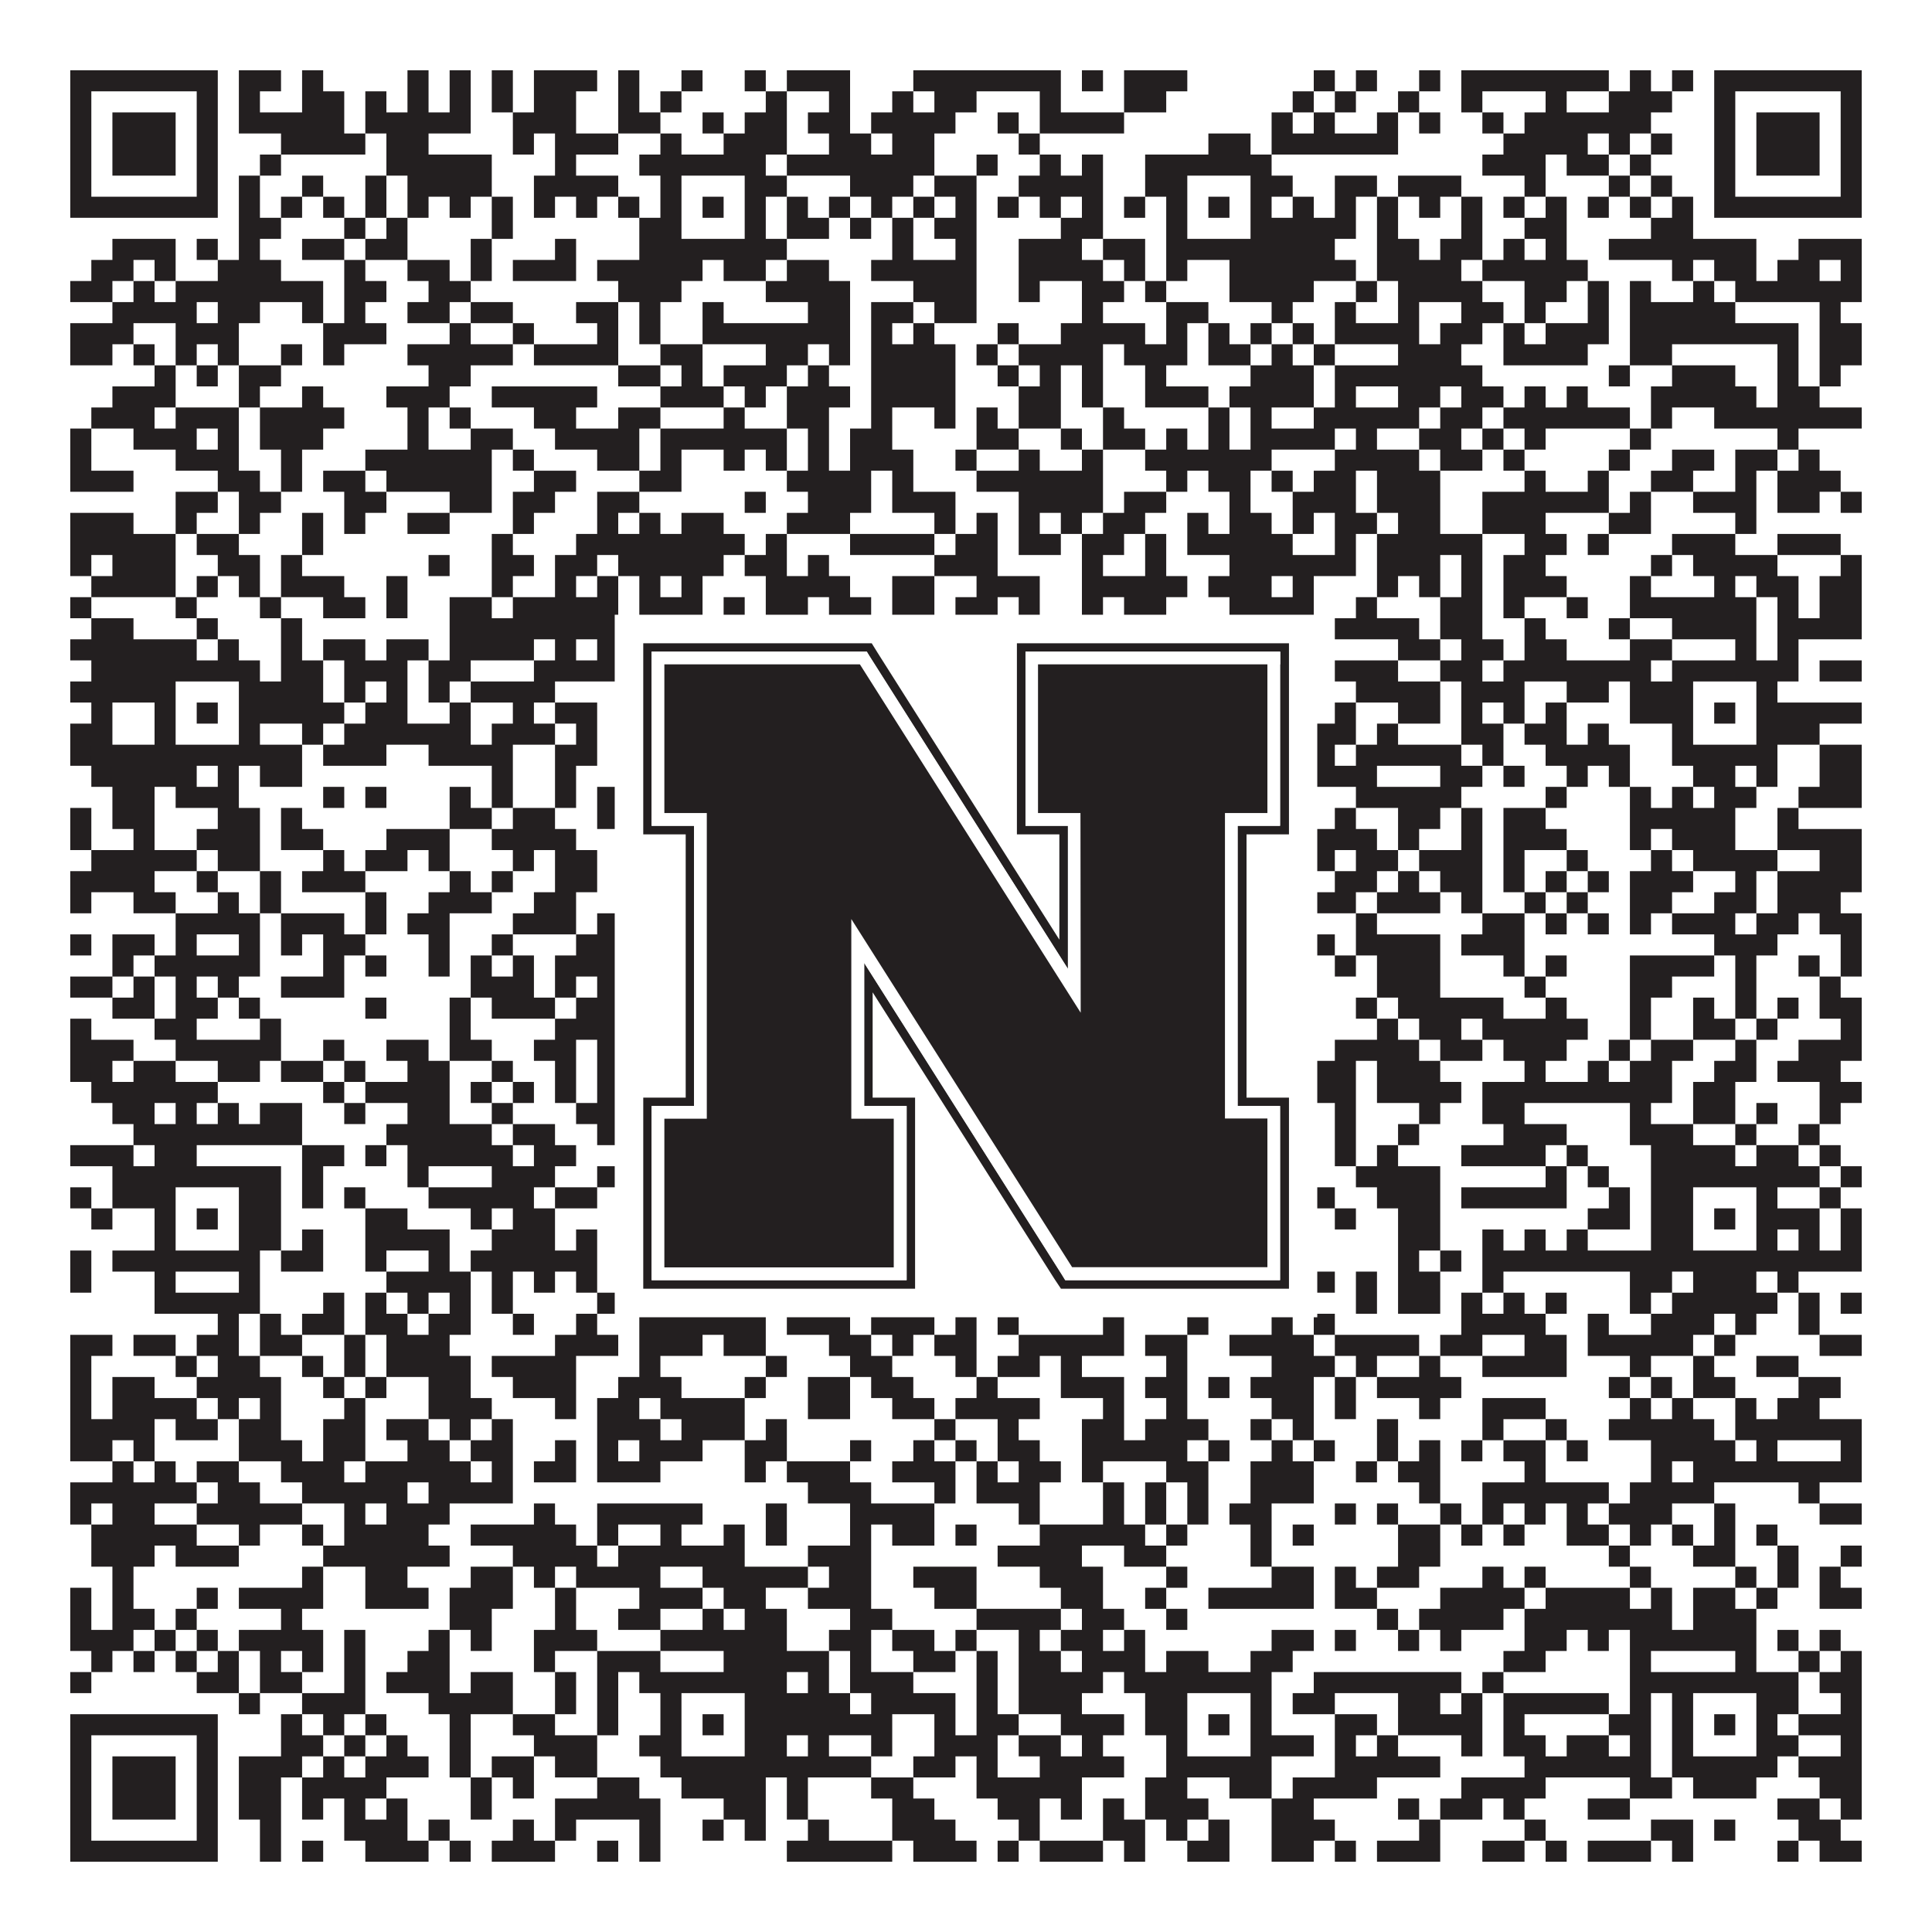 <?xml version="1.0"?>
<svg xmlns="http://www.w3.org/2000/svg" xmlns:xlink="http://www.w3.org/1999/xlink" version="1.1" width="1100px" height="1100px" viewBox="0 0 1100 1100"><rect x="0" y="0" width="1100" height="1100" fill="#ffffff" fill-opacity="1"/><path fill="#231f20" fill-opacity="1" d="M40,40L124,40L124,52L40,52ZM136,40L160,40L160,52L136,52ZM172,40L184,40L184,52L172,52ZM232,40L244,40L244,52L232,52ZM256,40L268,40L268,52L256,52ZM280,40L292,40L292,52L280,52ZM304,40L340,40L340,52L304,52ZM352,40L364,40L364,52L352,52ZM388,40L400,40L400,52L388,52ZM424,40L436,40L436,52L424,52ZM448,40L484,40L484,52L448,52ZM520,40L604,40L604,52L520,52ZM616,40L628,40L628,52L616,52ZM640,40L676,40L676,52L640,52ZM748,40L760,40L760,52L748,52ZM772,40L784,40L784,52L772,52ZM808,40L820,40L820,52L808,52ZM832,40L916,40L916,52L832,52ZM928,40L940,40L940,52L928,52ZM952,40L964,40L964,52L952,52ZM976,40L1060,40L1060,52L976,52ZM40,52L52,52L52,64L40,64ZM112,52L124,52L124,64L112,64ZM136,52L148,52L148,64L136,64ZM172,52L196,52L196,64L172,64ZM208,52L220,52L220,64L208,64ZM232,52L244,52L244,64L232,64ZM256,52L268,52L268,64L256,64ZM280,52L292,52L292,64L280,64ZM304,52L328,52L328,64L304,64ZM352,52L364,52L364,64L352,64ZM376,52L388,52L388,64L376,64ZM436,52L448,52L448,64L436,64ZM472,52L484,52L484,64L472,64ZM508,52L520,52L520,64L508,64ZM532,52L556,52L556,64L532,64ZM592,52L604,52L604,64L592,64ZM640,52L664,52L664,64L640,64ZM736,52L748,52L748,64L736,64ZM760,52L772,52L772,64L760,64ZM796,52L808,52L808,64L796,64ZM832,52L844,52L844,64L832,64ZM880,52L892,52L892,64L880,64ZM916,52L952,52L952,64L916,64ZM976,52L988,52L988,64L976,64ZM1048,52L1060,52L1060,64L1048,64ZM40,64L52,64L52,76L40,76ZM64,64L100,64L100,76L64,76ZM112,64L124,64L124,76L112,76ZM136,64L196,64L196,76L136,76ZM208,64L268,64L268,76L208,76ZM292,64L328,64L328,76L292,76ZM352,64L376,64L376,76L352,76ZM400,64L412,64L412,76L400,76ZM424,64L448,64L448,76L424,76ZM460,64L484,64L484,76L460,76ZM496,64L544,64L544,76L496,76ZM568,64L580,64L580,76L568,76ZM592,64L640,64L640,76L592,76ZM724,64L736,64L736,76L724,76ZM748,64L760,64L760,76L748,76ZM784,64L796,64L796,76L784,76ZM808,64L820,64L820,76L808,76ZM844,64L856,64L856,76L844,76ZM868,64L940,64L940,76L868,76ZM976,64L988,64L988,76L976,76ZM1000,64L1036,64L1036,76L1000,76ZM1048,64L1060,64L1060,76L1048,76ZM40,76L52,76L52,88L40,88ZM64,76L100,76L100,88L64,88ZM112,76L124,76L124,88L112,88ZM160,76L208,76L208,88L160,88ZM220,76L244,76L244,88L220,88ZM292,76L304,76L304,88L292,88ZM316,76L352,76L352,88L316,88ZM376,76L388,76L388,88L376,88ZM412,76L448,76L448,88L412,88ZM472,76L496,76L496,88L472,88ZM508,76L532,76L532,88L508,88ZM580,76L592,76L592,88L580,88ZM688,76L712,76L712,88L688,88ZM724,76L796,76L796,88L724,88ZM856,76L904,76L904,88L856,88ZM916,76L928,76L928,88L916,88ZM940,76L952,76L952,88L940,88ZM976,76L988,76L988,88L976,88ZM1000,76L1036,76L1036,88L1000,88ZM1048,76L1060,76L1060,88L1048,88ZM40,88L52,88L52,100L40,100ZM64,88L100,88L100,100L64,100ZM112,88L124,88L124,100L112,100ZM148,88L160,88L160,100L148,100ZM220,88L280,88L280,100L220,100ZM316,88L328,88L328,100L316,100ZM364,88L436,88L436,100L364,100ZM448,88L532,88L532,100L448,100ZM556,88L568,88L568,100L556,100ZM592,88L604,88L604,100L592,100ZM616,88L628,88L628,100L616,100ZM652,88L724,88L724,100L652,100ZM844,88L880,88L880,100L844,100ZM892,88L916,88L916,100L892,100ZM928,88L940,88L940,100L928,100ZM976,88L988,88L988,100L976,100ZM1000,88L1036,88L1036,100L1000,100ZM1048,88L1060,88L1060,100L1048,100ZM40,100L52,100L52,112L40,112ZM112,100L124,100L124,112L112,112ZM136,100L148,100L148,112L136,112ZM172,100L184,100L184,112L172,112ZM208,100L220,100L220,112L208,112ZM232,100L280,100L280,112L232,112ZM304,100L352,100L352,112L304,112ZM376,100L388,100L388,112L376,112ZM424,100L448,100L448,112L424,112ZM484,100L520,100L520,112L484,112ZM532,100L556,100L556,112L532,112ZM580,100L628,100L628,112L580,112ZM652,100L676,100L676,112L652,112ZM712,100L736,100L736,112L712,112ZM760,100L784,100L784,112L760,112ZM796,100L832,100L832,112L796,112ZM868,100L880,100L880,112L868,112ZM916,100L928,100L928,112L916,112ZM940,100L952,100L952,112L940,112ZM976,100L988,100L988,112L976,112ZM1048,100L1060,100L1060,112L1048,112ZM40,112L124,112L124,124L40,124ZM136,112L148,112L148,124L136,124ZM160,112L172,112L172,124L160,124ZM184,112L196,112L196,124L184,124ZM208,112L220,112L220,124L208,124ZM232,112L244,112L244,124L232,124ZM256,112L268,112L268,124L256,124ZM280,112L292,112L292,124L280,124ZM304,112L316,112L316,124L304,124ZM328,112L340,112L340,124L328,124ZM352,112L364,112L364,124L352,124ZM376,112L388,112L388,124L376,124ZM400,112L412,112L412,124L400,124ZM424,112L436,112L436,124L424,124ZM448,112L460,112L460,124L448,124ZM472,112L484,112L484,124L472,124ZM496,112L508,112L508,124L496,124ZM520,112L532,112L532,124L520,124ZM544,112L556,112L556,124L544,124ZM568,112L580,112L580,124L568,124ZM592,112L604,112L604,124L592,124ZM616,112L628,112L628,124L616,124ZM640,112L652,112L652,124L640,124ZM664,112L676,112L676,124L664,124ZM688,112L700,112L700,124L688,124ZM712,112L724,112L724,124L712,124ZM736,112L748,112L748,124L736,124ZM760,112L772,112L772,124L760,124ZM784,112L796,112L796,124L784,124ZM808,112L820,112L820,124L808,124ZM832,112L844,112L844,124L832,124ZM856,112L868,112L868,124L856,124ZM880,112L892,112L892,124L880,124ZM904,112L916,112L916,124L904,124ZM928,112L940,112L940,124L928,124ZM952,112L964,112L964,124L952,124ZM976,112L1060,112L1060,124L976,124ZM136,124L160,124L160,136L136,136ZM196,124L208,124L208,136L196,136ZM220,124L232,124L232,136L220,136ZM280,124L292,124L292,136L280,136ZM364,124L388,124L388,136L364,136ZM424,124L436,124L436,136L424,136ZM448,124L472,124L472,136L448,136ZM484,124L496,124L496,136L484,136ZM508,124L520,124L520,136L508,136ZM532,124L556,124L556,136L532,136ZM604,124L628,124L628,136L604,136ZM664,124L676,124L676,136L664,136ZM712,124L772,124L772,136L712,136ZM784,124L796,124L796,136L784,136ZM832,124L844,124L844,136L832,136ZM868,124L892,124L892,136L868,136ZM940,124L964,124L964,136L940,136ZM64,136L100,136L100,148L64,148ZM112,136L124,136L124,148L112,148ZM136,136L148,136L148,148L136,148ZM172,136L196,136L196,148L172,148ZM208,136L232,136L232,148L208,148ZM268,136L280,136L280,148L268,148ZM316,136L328,136L328,148L316,148ZM364,136L448,136L448,148L364,148ZM508,136L520,136L520,148L508,148ZM544,136L556,136L556,148L544,148ZM580,136L616,136L616,148L580,148ZM628,136L652,136L652,148L628,148ZM664,136L760,136L760,148L664,148ZM784,136L808,136L808,148L784,148ZM820,136L844,136L844,148L820,148ZM856,136L868,136L868,148L856,148ZM880,136L892,136L892,148L880,148ZM916,136L1000,136L1000,148L916,148ZM1024,136L1060,136L1060,148L1024,148ZM52,148L76,148L76,160L52,160ZM88,148L100,148L100,160L88,160ZM124,148L160,148L160,160L124,160ZM196,148L208,148L208,160L196,160ZM232,148L256,148L256,160L232,160ZM268,148L280,148L280,160L268,160ZM292,148L328,148L328,160L292,160ZM340,148L400,148L400,160L340,160ZM412,148L436,148L436,160L412,160ZM448,148L472,148L472,160L448,160ZM496,148L556,148L556,160L496,160ZM580,148L628,148L628,160L580,160ZM640,148L652,148L652,160L640,160ZM664,148L676,148L676,160L664,160ZM700,148L772,148L772,160L700,160ZM784,148L832,148L832,160L784,160ZM844,148L904,148L904,160L844,160ZM952,148L964,148L964,160L952,160ZM976,148L1000,148L1000,160L976,160ZM1012,148L1036,148L1036,160L1012,160ZM1048,148L1060,148L1060,160L1048,160ZM40,160L64,160L64,172L40,172ZM76,160L88,160L88,172L76,172ZM100,160L184,160L184,172L100,172ZM196,160L220,160L220,172L196,172ZM244,160L268,160L268,172L244,172ZM352,160L388,160L388,172L352,172ZM436,160L484,160L484,172L436,172ZM520,160L556,160L556,172L520,172ZM580,160L592,160L592,172L580,172ZM616,160L640,160L640,172L616,172ZM652,160L664,160L664,172L652,172ZM700,160L748,160L748,172L700,172ZM772,160L784,160L784,172L772,172ZM796,160L844,160L844,172L796,172ZM868,160L892,160L892,172L868,172ZM904,160L916,160L916,172L904,172ZM928,160L940,160L940,172L928,172ZM964,160L976,160L976,172L964,172ZM988,160L1060,160L1060,172L988,172ZM64,172L112,172L112,184L64,184ZM124,172L148,172L148,184L124,184ZM172,172L184,172L184,184L172,184ZM196,172L208,172L208,184L196,184ZM232,172L256,172L256,184L232,184ZM268,172L292,172L292,184L268,184ZM328,172L352,172L352,184L328,184ZM364,172L376,172L376,184L364,184ZM400,172L412,172L412,184L400,184ZM460,172L484,172L484,184L460,184ZM496,172L520,172L520,184L496,184ZM532,172L556,172L556,184L532,184ZM616,172L628,172L628,184L616,184ZM664,172L688,172L688,184L664,184ZM724,172L736,172L736,184L724,184ZM760,172L772,172L772,184L760,184ZM796,172L808,172L808,184L796,184ZM832,172L856,172L856,184L832,184ZM868,172L880,172L880,184L868,184ZM904,172L916,172L916,184L904,184ZM928,172L988,172L988,184L928,184ZM1036,172L1048,172L1048,184L1036,184ZM40,184L76,184L76,196L40,196ZM100,184L136,184L136,196L100,196ZM184,184L220,184L220,196L184,196ZM256,184L268,184L268,196L256,196ZM292,184L304,184L304,196L292,196ZM340,184L352,184L352,196L340,196ZM364,184L376,184L376,196L364,196ZM400,184L484,184L484,196L400,196ZM496,184L508,184L508,196L496,196ZM520,184L532,184L532,196L520,196ZM568,184L580,184L580,196L568,196ZM604,184L652,184L652,196L604,196ZM664,184L676,184L676,196L664,196ZM688,184L700,184L700,196L688,196ZM712,184L724,184L724,196L712,196ZM736,184L748,184L748,196L736,196ZM760,184L808,184L808,196L760,196ZM820,184L844,184L844,196L820,196ZM856,184L868,184L868,196L856,196ZM880,184L916,184L916,196L880,196ZM928,184L1024,184L1024,196L928,196ZM1036,184L1060,184L1060,196L1036,196ZM40,196L64,196L64,208L40,208ZM76,196L88,196L88,208L76,208ZM100,196L112,196L112,208L100,208ZM124,196L136,196L136,208L124,208ZM160,196L172,196L172,208L160,208ZM184,196L196,196L196,208L184,208ZM232,196L292,196L292,208L232,208ZM304,196L352,196L352,208L304,208ZM376,196L400,196L400,208L376,208ZM436,196L460,196L460,208L436,208ZM472,196L484,196L484,208L472,208ZM496,196L544,196L544,208L496,208ZM556,196L568,196L568,208L556,208ZM580,196L628,196L628,208L580,208ZM640,196L676,196L676,208L640,208ZM688,196L712,196L712,208L688,208ZM724,196L736,196L736,208L724,208ZM748,196L760,196L760,208L748,208ZM796,196L832,196L832,208L796,208ZM856,196L904,196L904,208L856,208ZM928,196L952,196L952,208L928,208ZM1012,196L1024,196L1024,208L1012,208ZM1036,196L1060,196L1060,208L1036,208ZM88,208L100,208L100,220L88,220ZM112,208L124,208L124,220L112,220ZM136,208L160,208L160,220L136,220ZM244,208L268,208L268,220L244,220ZM352,208L376,208L376,220L352,220ZM388,208L400,208L400,220L388,220ZM412,208L448,208L448,220L412,220ZM460,208L472,208L472,220L460,220ZM496,208L544,208L544,220L496,220ZM568,208L580,208L580,220L568,220ZM592,208L604,208L604,220L592,220ZM616,208L628,208L628,220L616,220ZM652,208L664,208L664,220L652,220ZM712,208L748,208L748,220L712,220ZM760,208L844,208L844,220L760,220ZM916,208L928,208L928,220L916,220ZM952,208L988,208L988,220L952,220ZM1012,208L1024,208L1024,220L1012,220ZM1036,208L1048,208L1048,220L1036,220ZM64,220L100,220L100,232L64,232ZM136,220L148,220L148,232L136,232ZM172,220L184,220L184,232L172,232ZM220,220L256,220L256,232L220,232ZM280,220L340,220L340,232L280,232ZM376,220L412,220L412,232L376,232ZM424,220L436,220L436,232L424,232ZM448,220L484,220L484,232L448,232ZM496,220L544,220L544,232L496,232ZM580,220L604,220L604,232L580,232ZM616,220L628,220L628,232L616,232ZM652,220L688,220L688,232L652,232ZM700,220L748,220L748,232L700,232ZM760,220L772,220L772,232L760,232ZM796,220L820,220L820,232L796,232ZM832,220L856,220L856,232L832,232ZM868,220L880,220L880,232L868,232ZM892,220L904,220L904,232L892,232ZM940,220L1000,220L1000,232L940,232ZM1012,220L1036,220L1036,232L1012,232ZM52,232L88,232L88,244L52,244ZM100,232L136,232L136,244L100,244ZM148,232L196,232L196,244L148,244ZM232,232L244,232L244,244L232,244ZM256,232L268,232L268,244L256,244ZM304,232L328,232L328,244L304,244ZM352,232L376,232L376,244L352,244ZM412,232L424,232L424,244L412,244ZM448,232L472,232L472,244L448,244ZM496,232L508,232L508,244L496,244ZM532,232L544,232L544,244L532,244ZM556,232L568,232L568,244L556,244ZM580,232L604,232L604,244L580,244ZM628,232L640,232L640,244L628,244ZM688,232L700,232L700,244L688,244ZM712,232L724,232L724,244L712,244ZM748,232L808,232L808,244L748,244ZM820,232L844,232L844,244L820,244ZM856,232L928,232L928,244L856,244ZM940,232L952,232L952,244L940,244ZM976,232L1060,232L1060,244L976,244ZM40,244L52,244L52,256L40,256ZM76,244L112,244L112,256L76,256ZM124,244L136,244L136,256L124,256ZM148,244L184,244L184,256L148,256ZM232,244L244,244L244,256L232,256ZM268,244L292,244L292,256L268,256ZM316,244L364,244L364,256L316,256ZM376,244L448,244L448,256L376,256ZM460,244L472,244L472,256L460,256ZM484,244L508,244L508,256L484,256ZM556,244L580,244L580,256L556,256ZM604,244L616,244L616,256L604,256ZM628,244L652,244L652,256L628,256ZM664,244L676,244L676,256L664,256ZM688,244L700,244L700,256L688,256ZM712,244L760,244L760,256L712,256ZM772,244L784,244L784,256L772,256ZM808,244L832,244L832,256L808,256ZM844,244L856,244L856,256L844,256ZM868,244L880,244L880,256L868,256ZM928,244L940,244L940,256L928,256ZM1012,244L1024,244L1024,256L1012,256ZM40,256L52,256L52,268L40,268ZM100,256L136,256L136,268L100,268ZM160,256L172,256L172,268L160,268ZM208,256L280,256L280,268L208,268ZM292,256L304,256L304,268L292,268ZM340,256L364,256L364,268L340,268ZM376,256L388,256L388,268L376,268ZM412,256L424,256L424,268L412,268ZM436,256L448,256L448,268L436,268ZM460,256L472,256L472,268L460,268ZM484,256L520,256L520,268L484,268ZM544,256L556,256L556,268L544,268ZM580,256L592,256L592,268L580,268ZM616,256L628,256L628,268L616,268ZM652,256L724,256L724,268L652,268ZM760,256L808,256L808,268L760,268ZM820,256L844,256L844,268L820,268ZM856,256L868,256L868,268L856,268ZM916,256L928,256L928,268L916,268ZM952,256L976,256L976,268L952,268ZM988,256L1012,256L1012,268L988,268ZM1024,256L1036,256L1036,268L1024,268ZM40,268L76,268L76,280L40,280ZM124,268L148,268L148,280L124,280ZM160,268L172,268L172,280L160,280ZM184,268L208,268L208,280L184,280ZM220,268L280,268L280,280L220,280ZM304,268L328,268L328,280L304,280ZM364,268L388,268L388,280L364,280ZM448,268L496,268L496,280L448,280ZM508,268L520,268L520,280L508,280ZM556,268L628,268L628,280L556,280ZM664,268L676,268L676,280L664,280ZM688,268L712,268L712,280L688,280ZM724,268L736,268L736,280L724,280ZM748,268L772,268L772,280L748,280ZM784,268L820,268L820,280L784,280ZM868,268L880,268L880,280L868,280ZM904,268L916,268L916,280L904,280ZM940,268L964,268L964,280L940,280ZM988,268L1000,268L1000,280L988,280ZM1012,268L1048,268L1048,280L1012,280ZM100,280L124,280L124,292L100,292ZM136,280L160,280L160,292L136,292ZM196,280L220,280L220,292L196,292ZM256,280L280,280L280,292L256,292ZM292,280L316,280L316,292L292,292ZM340,280L364,280L364,292L340,292ZM424,280L436,280L436,292L424,292ZM460,280L496,280L496,292L460,292ZM508,280L544,280L544,292L508,292ZM580,280L628,280L628,292L580,292ZM640,280L664,280L664,292L640,292ZM700,280L712,280L712,292L700,292ZM736,280L772,280L772,292L736,292ZM784,280L820,280L820,292L784,292ZM844,280L916,280L916,292L844,292ZM928,280L940,280L940,292L928,292ZM964,280L1000,280L1000,292L964,292ZM1012,280L1036,280L1036,292L1012,292ZM1048,280L1060,280L1060,292L1048,292ZM40,292L76,292L76,304L40,304ZM100,292L112,292L112,304L100,304ZM136,292L148,292L148,304L136,304ZM172,292L184,292L184,304L172,304ZM196,292L208,292L208,304L196,304ZM232,292L256,292L256,304L232,304ZM292,292L304,292L304,304L292,304ZM340,292L352,292L352,304L340,304ZM364,292L376,292L376,304L364,304ZM388,292L412,292L412,304L388,304ZM448,292L484,292L484,304L448,304ZM532,292L544,292L544,304L532,304ZM556,292L568,292L568,304L556,304ZM580,292L592,292L592,304L580,304ZM604,292L616,292L616,304L604,304ZM628,292L652,292L652,304L628,304ZM676,292L688,292L688,304L676,304ZM700,292L724,292L724,304L700,304ZM736,292L748,292L748,304L736,304ZM760,292L784,292L784,304L760,304ZM796,292L820,292L820,304L796,304ZM844,292L880,292L880,304L844,304ZM916,292L940,292L940,304L916,304ZM988,292L1000,292L1000,304L988,304ZM40,304L100,304L100,316L40,316ZM112,304L136,304L136,316L112,316ZM172,304L184,304L184,316L172,316ZM280,304L292,304L292,316L280,316ZM328,304L424,304L424,316L328,316ZM436,304L448,304L448,316L436,316ZM484,304L532,304L532,316L484,316ZM544,304L568,304L568,316L544,316ZM580,304L604,304L604,316L580,316ZM616,304L640,304L640,316L616,316ZM652,304L664,304L664,316L652,316ZM676,304L736,304L736,316L676,316ZM760,304L772,304L772,316L760,316ZM784,304L844,304L844,316L784,316ZM868,304L892,304L892,316L868,316ZM904,304L916,304L916,316L904,316ZM952,304L988,304L988,316L952,316ZM1012,304L1048,304L1048,316L1012,316ZM40,316L52,316L52,328L40,328ZM64,316L100,316L100,328L64,328ZM124,316L148,316L148,328L124,328ZM160,316L172,316L172,328L160,328ZM244,316L256,316L256,328L244,328ZM280,316L304,316L304,328L280,328ZM316,316L340,316L340,328L316,328ZM352,316L412,316L412,328L352,328ZM424,316L448,316L448,328L424,328ZM460,316L472,316L472,328L460,328ZM532,316L568,316L568,328L532,328ZM616,316L628,316L628,328L616,328ZM652,316L664,316L664,328L652,328ZM700,316L772,316L772,328L700,328ZM784,316L820,316L820,328L784,328ZM832,316L844,316L844,328L832,328ZM856,316L880,316L880,328L856,328ZM940,316L952,316L952,328L940,328ZM964,316L1012,316L1012,328L964,328ZM1048,316L1060,316L1060,328L1048,328ZM52,328L100,328L100,340L52,340ZM112,328L124,328L124,340L112,340ZM136,328L148,328L148,340L136,340ZM160,328L196,328L196,340L160,340ZM220,328L232,328L232,340L220,340ZM280,328L292,328L292,340L280,340ZM316,328L328,328L328,340L316,340ZM340,328L352,328L352,340L340,340ZM364,328L376,328L376,340L364,340ZM388,328L400,328L400,340L388,340ZM436,328L484,328L484,340L436,340ZM508,328L532,328L532,340L508,340ZM556,328L592,328L592,340L556,340ZM616,328L676,328L676,340L616,340ZM688,328L724,328L724,340L688,340ZM736,328L748,328L748,340L736,340ZM784,328L796,328L796,340L784,340ZM808,328L820,328L820,340L808,340ZM832,328L844,328L844,340L832,340ZM856,328L892,328L892,340L856,340ZM928,328L940,328L940,340L928,340ZM976,328L988,328L988,340L976,340ZM1000,328L1024,328L1024,340L1000,340ZM1036,328L1060,328L1060,340L1036,340ZM40,340L52,340L52,352L40,352ZM100,340L112,340L112,352L100,352ZM148,340L160,340L160,352L148,352ZM184,340L208,340L208,352L184,352ZM220,340L232,340L232,352L220,352ZM256,340L280,340L280,352L256,352ZM292,340L352,340L352,352L292,352ZM364,340L400,340L400,352L364,352ZM412,340L424,340L424,352L412,352ZM436,340L460,340L460,352L436,352ZM472,340L496,340L496,352L472,352ZM508,340L532,340L532,352L508,352ZM544,340L568,340L568,352L544,352ZM580,340L592,340L592,352L580,352ZM616,340L628,340L628,352L616,352ZM640,340L664,340L664,352L640,352ZM700,340L748,340L748,352L700,352ZM772,340L784,340L784,352L772,352ZM820,340L844,340L844,352L820,352ZM856,340L868,340L868,352L856,352ZM892,340L904,340L904,352L892,352ZM928,340L1000,340L1000,352L928,352ZM1012,340L1024,340L1024,352L1012,352ZM1036,340L1060,340L1060,352L1036,352ZM52,352L76,352L76,364L52,364ZM112,352L124,352L124,364L112,364ZM160,352L172,352L172,364L160,364ZM256,352L364,352L364,364L256,364ZM376,352L400,352L400,364L376,364ZM460,352L472,352L472,364L460,364ZM484,352L508,352L508,364L484,364ZM520,352L592,352L592,364L520,364ZM628,352L640,352L640,364L628,364ZM652,352L664,352L664,364L652,364ZM676,352L688,352L688,364L676,364ZM760,352L808,352L808,364L760,364ZM820,352L844,352L844,364L820,364ZM868,352L880,352L880,364L868,364ZM916,352L928,352L928,364L916,364ZM952,352L1000,352L1000,364L952,364ZM1012,352L1060,352L1060,364L1012,364ZM40,364L112,364L112,376L40,376ZM124,364L136,364L136,376L124,376ZM160,364L172,364L172,376L160,376ZM184,364L208,364L208,376L184,376ZM220,364L244,364L244,376L220,376ZM256,364L304,364L304,376L256,376ZM316,364L328,364L328,376L316,376ZM340,364L352,364L352,376L340,376ZM376,364L400,364L400,376L376,376ZM436,364L448,364L448,376L436,376ZM460,364L484,364L484,376L460,376ZM496,364L520,364L520,376L496,376ZM556,364L568,364L568,376L556,376ZM604,364L628,364L628,376L604,376ZM676,364L688,364L688,376L676,376ZM700,364L736,364L736,376L700,376ZM796,364L820,364L820,376L796,376ZM832,364L856,364L856,376L832,376ZM868,364L892,364L892,376L868,376ZM928,364L952,364L952,376L928,376ZM988,364L1000,364L1000,376L988,376ZM1012,364L1024,364L1024,376L1012,376ZM52,376L148,376L148,388L52,388ZM160,376L184,376L184,388L160,388ZM196,376L232,376L232,388L196,388ZM244,376L268,376L268,388L244,388ZM304,376L436,376L436,388L304,388ZM472,376L496,376L496,388L472,388ZM508,376L520,376L520,388L508,388ZM544,376L556,376L556,388L544,388ZM628,376L640,376L640,388L628,388ZM652,376L724,376L724,388L652,388ZM736,376L748,376L748,388L736,388ZM760,376L796,376L796,388L760,388ZM820,376L844,376L844,388L820,388ZM856,376L940,376L940,388L856,388ZM952,376L1024,376L1024,388L952,388ZM1036,376L1060,376L1060,388L1036,388ZM40,388L100,388L100,400L40,400ZM136,388L184,388L184,400L136,400ZM196,388L208,388L208,400L196,400ZM220,388L232,388L232,400L220,400ZM244,388L256,388L256,400L244,400ZM268,388L316,388L316,400L268,400ZM352,388L364,388L364,400L352,400ZM376,388L388,388L388,400L376,400ZM424,388L436,388L436,400L424,400ZM448,388L484,388L484,400L448,400ZM508,388L520,388L520,400L508,400ZM532,388L556,388L556,400L532,400ZM568,388L580,388L580,400L568,400ZM592,388L604,388L604,400L592,400ZM628,388L640,388L640,400L628,400ZM652,388L676,388L676,400L652,400ZM712,388L724,388L724,400L712,400ZM772,388L820,388L820,400L772,400ZM832,388L868,388L868,400L832,400ZM892,388L916,388L916,400L892,400ZM928,388L964,388L964,400L928,400ZM1000,388L1012,388L1012,400L1000,400ZM52,400L64,400L64,412L52,412ZM88,400L100,400L100,412L88,412ZM112,400L124,400L124,412L112,412ZM136,400L196,400L196,412L136,412ZM208,400L232,400L232,412L208,412ZM256,400L268,400L268,412L256,412ZM292,400L304,400L304,412L292,412ZM316,400L340,400L340,412L316,412ZM352,400L388,400L388,412L352,412ZM400,400L412,400L412,412L400,412ZM424,400L484,400L484,412L424,412ZM520,400L556,400L556,412L520,412ZM568,400L580,400L580,412L568,412ZM604,400L640,400L640,412L604,412ZM652,400L676,400L676,412L652,412ZM688,400L700,400L700,412L688,412ZM712,400L736,400L736,412L712,412ZM760,400L772,400L772,412L760,412ZM796,400L820,400L820,412L796,412ZM832,400L844,400L844,412L832,412ZM856,400L868,400L868,412L856,412ZM880,400L892,400L892,412L880,412ZM928,400L964,400L964,412L928,412ZM976,400L988,400L988,412L976,412ZM1000,400L1060,400L1060,412L1000,412ZM40,412L64,412L64,424L40,424ZM88,412L100,412L100,424L88,424ZM136,412L148,412L148,424L136,424ZM172,412L184,412L184,424L172,424ZM196,412L268,412L268,424L196,424ZM280,412L316,412L316,424L280,424ZM328,412L340,412L340,424L328,424ZM376,412L388,412L388,424L376,424ZM424,412L436,412L436,424L424,424ZM448,412L484,412L484,424L448,424ZM544,412L556,412L556,424L544,424ZM568,412L592,412L592,424L568,424ZM652,412L676,412L676,424L652,424ZM712,412L772,412L772,424L712,424ZM784,412L796,412L796,424L784,424ZM832,412L856,412L856,424L832,424ZM868,412L892,412L892,424L868,424ZM904,412L916,412L916,424L904,424ZM952,412L964,412L964,424L952,424ZM1000,412L1036,412L1036,424L1000,424ZM40,424L172,424L172,436L40,436ZM184,424L220,424L220,436L184,436ZM244,424L292,424L292,436L244,436ZM316,424L340,424L340,436L316,436ZM364,424L448,424L448,436L364,436ZM484,424L496,424L496,436L484,436ZM544,424L556,424L556,436L544,436ZM580,424L592,424L592,436L580,436ZM604,424L628,424L628,436L604,436ZM664,424L760,424L760,436L664,436ZM772,424L832,424L832,436L772,436ZM844,424L856,424L856,436L844,436ZM880,424L928,424L928,436L880,436ZM952,424L1012,424L1012,436L952,436ZM1036,424L1060,424L1060,436L1036,436ZM52,436L112,436L112,448L52,448ZM124,436L136,436L136,448L124,448ZM148,436L172,436L172,448L148,448ZM280,436L292,436L292,448L280,448ZM316,436L328,436L328,448L316,448ZM364,436L376,436L376,448L364,448ZM400,436L424,436L424,448L400,448ZM460,436L472,436L472,448L460,448ZM496,436L508,436L508,448L496,448ZM520,436L544,436L544,448L520,448ZM556,436L580,436L580,448L556,448ZM592,436L604,436L604,448L592,448ZM616,436L664,436L664,448L616,448ZM676,436L712,436L712,448L676,448ZM724,436L736,436L736,448L724,448ZM748,436L784,436L784,448L748,448ZM820,436L844,436L844,448L820,448ZM856,436L868,436L868,448L856,448ZM892,436L904,436L904,448L892,448ZM916,436L928,436L928,448L916,448ZM964,436L988,436L988,448L964,448ZM1000,436L1012,436L1012,448L1000,448ZM1036,436L1060,436L1060,448L1036,448ZM64,448L88,448L88,460L64,460ZM100,448L136,448L136,460L100,460ZM184,448L196,448L196,460L184,460ZM208,448L220,448L220,460L208,460ZM256,448L268,448L268,460L256,460ZM280,448L292,448L292,460L280,460ZM316,448L328,448L328,460L316,460ZM340,448L352,448L352,460L340,460ZM364,448L388,448L388,460L364,460ZM436,448L448,448L448,460L436,460ZM460,448L472,448L472,460L460,460ZM484,448L496,448L496,460L484,460ZM508,448L520,448L520,460L508,460ZM532,448L556,448L556,460L532,460ZM604,448L616,448L616,460L604,460ZM652,448L664,448L664,460L652,460ZM676,448L700,448L700,460L676,460ZM712,448L748,448L748,460L712,460ZM772,448L832,448L832,460L772,460ZM880,448L892,448L892,460L880,460ZM928,448L940,448L940,460L928,460ZM952,448L964,448L964,460L952,460ZM976,448L1000,448L1000,460L976,460ZM1024,448L1060,448L1060,460L1024,460ZM40,460L52,460L52,472L40,472ZM64,460L88,460L88,472L64,472ZM124,460L148,460L148,472L124,472ZM160,460L172,460L172,472L160,472ZM256,460L280,460L280,472L256,472ZM292,460L316,460L316,472L292,472ZM340,460L364,460L364,472L340,472ZM388,460L400,460L400,472L388,472ZM412,460L424,460L424,472L412,472ZM448,460L460,460L460,472L448,472ZM484,460L496,460L496,472L484,472ZM508,460L520,460L520,472L508,472ZM532,460L568,460L568,472L532,472ZM580,460L592,460L592,472L580,472ZM604,460L616,460L616,472L604,472ZM640,460L664,460L664,472L640,472ZM676,460L688,460L688,472L676,472ZM712,460L748,460L748,472L712,472ZM760,460L772,460L772,472L760,472ZM796,460L820,460L820,472L796,472ZM832,460L844,460L844,472L832,472ZM856,460L880,460L880,472L856,472ZM928,460L988,460L988,472L928,472ZM1012,460L1024,460L1024,472L1012,472ZM40,472L52,472L52,484L40,484ZM76,472L88,472L88,484L76,484ZM112,472L148,472L148,484L112,484ZM160,472L184,472L184,484L160,484ZM220,472L256,472L256,484L220,484ZM280,472L328,472L328,484L280,484ZM388,472L400,472L400,484L388,484ZM436,472L484,472L484,484L436,484ZM496,472L508,472L508,484L496,484ZM532,472L556,472L556,484L532,484ZM568,472L580,472L580,484L568,484ZM604,472L616,472L616,484L604,484ZM640,472L652,472L652,484L640,484ZM664,472L688,472L688,484L664,484ZM700,472L712,472L712,484L700,484ZM736,472L784,472L784,484L736,484ZM796,472L808,472L808,484L796,484ZM832,472L844,472L844,484L832,484ZM856,472L892,472L892,484L856,484ZM928,472L940,472L940,484L928,484ZM952,472L988,472L988,484L952,484ZM1012,472L1060,472L1060,484L1012,484ZM52,484L112,484L112,496L52,496ZM124,484L148,484L148,496L124,496ZM184,484L196,484L196,496L184,496ZM208,484L232,484L232,496L208,496ZM244,484L256,484L256,496L244,496ZM292,484L304,484L304,496L292,496ZM316,484L340,484L340,496L316,496ZM364,484L400,484L400,496L364,496ZM412,484L436,484L436,496L412,496ZM448,484L460,484L460,496L448,496ZM484,484L496,484L496,496L484,496ZM508,484L532,484L532,496L508,496ZM544,484L592,484L592,496L544,496ZM604,484L616,484L616,496L604,496ZM628,484L640,484L640,496L628,496ZM676,484L712,484L712,496L676,496ZM724,484L736,484L736,496L724,496ZM748,484L760,484L760,496L748,496ZM772,484L796,484L796,496L772,496ZM808,484L844,484L844,496L808,496ZM856,484L868,484L868,496L856,496ZM892,484L904,484L904,496L892,496ZM940,484L952,484L952,496L940,496ZM964,484L1012,484L1012,496L964,496ZM1036,484L1060,484L1060,496L1036,496ZM40,496L88,496L88,508L40,508ZM112,496L124,496L124,508L112,508ZM148,496L160,496L160,508L148,508ZM172,496L208,496L208,508L172,508ZM256,496L268,496L268,508L256,508ZM280,496L292,496L292,508L280,508ZM316,496L340,496L340,508L316,508ZM388,496L400,496L400,508L388,508ZM424,496L436,496L436,508L424,508ZM448,496L460,496L460,508L448,508ZM472,496L520,496L520,508L472,508ZM544,496L556,496L556,508L544,508ZM580,496L592,496L592,508L580,508ZM604,496L628,496L628,508L604,508ZM652,496L676,496L676,508L652,508ZM688,496L700,496L700,508L688,508ZM724,496L748,496L748,508L724,508ZM760,496L784,496L784,508L760,508ZM796,496L808,496L808,508L796,508ZM820,496L844,496L844,508L820,508ZM856,496L868,496L868,508L856,508ZM880,496L892,496L892,508L880,508ZM904,496L916,496L916,508L904,508ZM928,496L964,496L964,508L928,508ZM988,496L1000,496L1000,508L988,508ZM1012,496L1060,496L1060,508L1012,508ZM40,508L52,508L52,520L40,520ZM76,508L100,508L100,520L76,520ZM124,508L136,508L136,520L124,520ZM148,508L160,508L160,520L148,520ZM208,508L220,508L220,520L208,520ZM244,508L280,508L280,520L244,520ZM304,508L328,508L328,520L304,520ZM364,508L376,508L376,520L364,520ZM400,508L424,508L424,520L400,520ZM472,508L484,508L484,520L472,520ZM508,508L520,508L520,520L508,520ZM532,508L544,508L544,520L532,520ZM556,508L580,508L580,520L556,520ZM592,508L604,508L604,520L592,520ZM616,508L628,508L628,520L616,520ZM652,508L700,508L700,520L652,520ZM724,508L772,508L772,520L724,520ZM784,508L820,508L820,520L784,520ZM832,508L844,508L844,520L832,520ZM868,508L880,508L880,520L868,520ZM892,508L904,508L904,520L892,520ZM928,508L952,508L952,520L928,520ZM976,508L1000,508L1000,520L976,520ZM1012,508L1048,508L1048,520L1012,520ZM100,520L148,520L148,532L100,532ZM160,520L196,520L196,532L160,532ZM208,520L220,520L220,532L208,532ZM232,520L256,520L256,532L232,532ZM292,520L328,520L328,532L292,532ZM340,520L352,520L352,532L340,532ZM388,520L412,520L412,532L388,532ZM496,520L544,520L544,532L496,532ZM556,520L604,520L604,532L556,532ZM616,520L640,520L640,532L616,532ZM652,520L688,520L688,532L652,532ZM700,520L712,520L712,532L700,532ZM736,520L748,520L748,532L736,532ZM772,520L784,520L784,532L772,532ZM844,520L868,520L868,532L844,532ZM880,520L892,520L892,532L880,532ZM904,520L916,520L916,532L904,532ZM928,520L940,520L940,532L928,532ZM952,520L988,520L988,532L952,532ZM1000,520L1024,520L1024,532L1000,532ZM1036,520L1060,520L1060,532L1036,532ZM40,532L52,532L52,544L40,544ZM64,532L88,532L88,544L64,544ZM100,532L112,532L112,544L100,544ZM136,532L148,532L148,544L136,544ZM160,532L172,532L172,544L160,544ZM184,532L208,532L208,544L184,544ZM244,532L256,532L256,544L244,544ZM280,532L292,532L292,544L280,544ZM328,532L352,532L352,544L328,544ZM376,532L388,532L388,544L376,544ZM436,532L448,532L448,544L436,544ZM472,532L520,532L520,544L472,544ZM616,532L628,532L628,544L616,544ZM652,532L688,532L688,544L652,544ZM724,532L760,532L760,544L724,544ZM772,532L820,532L820,544L772,544ZM832,532L868,532L868,544L832,544ZM976,532L1012,532L1012,544L976,544ZM1048,532L1060,532L1060,544L1048,544ZM64,544L76,544L76,556L64,556ZM88,544L148,544L148,556L88,556ZM184,544L196,544L196,556L184,556ZM208,544L220,544L220,556L208,556ZM244,544L256,544L256,556L244,556ZM268,544L280,544L280,556L268,556ZM292,544L304,544L304,556L292,556ZM316,544L400,544L400,556L316,556ZM412,544L436,544L436,556L412,556ZM448,544L460,544L460,556L448,556ZM496,544L544,544L544,556L496,556ZM592,544L604,544L604,556L592,556ZM616,544L640,544L640,556L616,556ZM664,544L688,544L688,556L664,556ZM724,544L748,544L748,556L724,556ZM760,544L772,544L772,556L760,556ZM784,544L820,544L820,556L784,556ZM856,544L868,544L868,556L856,556ZM880,544L892,544L892,556L880,556ZM928,544L976,544L976,556L928,556ZM988,544L1000,544L1000,556L988,556ZM1024,544L1036,544L1036,556L1024,556ZM1048,544L1060,544L1060,556L1048,556ZM40,556L64,556L64,568L40,568ZM76,556L88,556L88,568L76,568ZM100,556L112,556L112,568L100,568ZM124,556L136,556L136,568L124,568ZM160,556L196,556L196,568L160,568ZM268,556L304,556L304,568L268,568ZM316,556L328,556L328,568L316,568ZM340,556L400,556L400,568L340,568ZM412,556L424,556L424,568L412,568ZM436,556L460,556L460,568L436,568ZM496,556L508,556L508,568L496,568ZM556,556L592,556L592,568L556,568ZM604,556L628,556L628,568L604,568ZM664,556L676,556L676,568L664,568ZM688,556L700,556L700,568L688,568ZM724,556L736,556L736,568L724,568ZM784,556L820,556L820,568L784,568ZM868,556L880,556L880,568L868,568ZM928,556L952,556L952,568L928,568ZM988,556L1000,556L1000,568L988,568ZM1036,556L1048,556L1048,568L1036,568ZM64,568L88,568L88,580L64,580ZM100,568L124,568L124,580L100,580ZM136,568L148,568L148,580L136,580ZM208,568L220,568L220,580L208,580ZM256,568L268,568L268,580L256,580ZM280,568L316,568L316,580L280,580ZM328,568L388,568L388,580L328,580ZM412,568L424,568L424,580L412,580ZM436,568L448,568L448,580L436,580ZM520,568L544,568L544,580L520,580ZM568,568L592,568L592,580L568,580ZM616,568L628,568L628,580L616,580ZM640,568L700,568L700,580L640,580ZM712,568L724,568L724,580L712,580ZM736,568L748,568L748,580L736,580ZM772,568L784,568L784,580L772,580ZM796,568L856,568L856,580L796,580ZM880,568L892,568L892,580L880,580ZM928,568L940,568L940,580L928,580ZM964,568L976,568L976,580L964,580ZM988,568L1000,568L1000,580L988,580ZM1012,568L1024,568L1024,580L1012,580ZM1036,568L1060,568L1060,580L1036,580ZM40,580L52,580L52,592L40,592ZM88,580L112,580L112,592L88,592ZM148,580L160,580L160,592L148,592ZM256,580L268,580L268,592L256,592ZM316,580L352,580L352,592L316,592ZM376,580L436,580L436,592L376,592ZM460,580L472,580L472,592L460,592ZM520,580L532,580L532,592L520,592ZM628,580L640,580L640,592L628,592ZM652,580L664,580L664,592L652,592ZM676,580L700,580L700,592L676,592ZM724,580L748,580L748,592L724,592ZM784,580L796,580L796,592L784,592ZM808,580L832,580L832,592L808,592ZM844,580L904,580L904,592L844,592ZM928,580L940,580L940,592L928,592ZM964,580L988,580L988,592L964,592ZM1000,580L1012,580L1012,592L1000,592ZM1048,580L1060,580L1060,592L1048,592ZM40,592L76,592L76,604L40,604ZM100,592L160,592L160,604L100,604ZM184,592L196,592L196,604L184,604ZM220,592L244,592L244,604L220,604ZM256,592L280,592L280,604L256,604ZM304,592L328,592L328,604L304,604ZM340,592L412,592L412,604L340,604ZM448,592L484,592L484,604L448,604ZM532,592L544,592L544,604L532,604ZM580,592L628,592L628,604L580,604ZM688,592L712,592L712,604L688,604ZM724,592L748,592L748,604L724,604ZM760,592L808,592L808,604L760,604ZM820,592L844,592L844,604L820,604ZM856,592L892,592L892,604L856,604ZM916,592L928,592L928,604L916,604ZM940,592L964,592L964,604L940,604ZM988,592L1000,592L1000,604L988,604ZM1024,592L1060,592L1060,604L1024,604ZM40,604L64,604L64,616L40,616ZM76,604L100,604L100,616L76,616ZM124,604L148,604L148,616L124,616ZM160,604L184,604L184,616L160,616ZM196,604L208,604L208,616L196,616ZM232,604L256,604L256,616L232,616ZM280,604L292,604L292,616L280,616ZM316,604L328,604L328,616L316,616ZM340,604L352,604L352,616L340,616ZM364,604L412,604L412,616L364,616ZM424,604L436,604L436,616L424,616ZM460,604L496,604L496,616L460,616ZM520,604L568,604L568,616L520,616ZM592,604L604,604L604,616L592,616ZM652,604L676,604L676,616L652,616ZM688,604L736,604L736,616L688,616ZM748,604L772,604L772,616L748,616ZM784,604L820,604L820,616L784,616ZM868,604L880,604L880,616L868,616ZM904,604L916,604L916,616L904,616ZM928,604L952,604L952,616L928,616ZM976,604L1000,604L1000,616L976,616ZM1012,604L1048,604L1048,616L1012,616ZM52,616L124,616L124,628L52,628ZM184,616L196,616L196,628L184,628ZM208,616L256,616L256,628L208,628ZM268,616L280,616L280,628L268,628ZM292,616L304,616L304,628L292,628ZM316,616L328,616L328,628L316,628ZM340,616L352,616L352,628L340,628ZM364,616L376,616L376,628L364,628ZM424,616L472,616L472,628L424,628ZM484,616L496,616L496,628L484,628ZM520,616L532,616L532,628L520,628ZM568,616L604,616L604,628L568,628ZM628,616L652,616L652,628L628,628ZM676,616L700,616L700,628L676,628ZM712,616L736,616L736,628L712,628ZM748,616L772,616L772,628L748,628ZM784,616L832,616L832,628L784,628ZM844,616L952,616L952,628L844,628ZM964,616L988,616L988,628L964,628ZM1036,616L1060,616L1060,628L1036,628ZM64,628L88,628L88,640L64,640ZM100,628L112,628L112,640L100,640ZM124,628L136,628L136,640L124,640ZM148,628L172,628L172,640L148,640ZM196,628L208,628L208,640L196,640ZM232,628L256,628L256,640L232,640ZM280,628L292,628L292,640L280,640ZM328,628L376,628L376,640L328,640ZM388,628L400,628L400,640L388,640ZM436,628L448,628L448,640L436,640ZM460,628L472,628L472,640L460,640ZM496,628L508,628L508,640L496,640ZM532,628L544,628L544,640L532,640ZM556,628L580,628L580,640L556,640ZM616,628L640,628L640,640L616,640ZM688,628L700,628L700,640L688,640ZM712,628L724,628L724,640L712,640ZM760,628L772,628L772,640L760,640ZM808,628L820,628L820,640L808,640ZM844,628L868,628L868,640L844,640ZM928,628L940,628L940,640L928,640ZM964,628L988,628L988,640L964,640ZM1000,628L1012,628L1012,640L1000,640ZM1036,628L1048,628L1048,640L1036,640ZM76,640L172,640L172,652L76,652ZM220,640L280,640L280,652L220,652ZM292,640L316,640L316,652L292,652ZM340,640L352,640L352,652L340,652ZM364,640L388,640L388,652L364,652ZM400,640L424,640L424,652L400,652ZM472,640L484,640L484,652L472,652ZM508,640L532,640L532,652L508,652ZM544,640L556,640L556,652L544,652ZM568,640L580,640L580,652L568,652ZM592,640L604,640L604,652L592,652ZM616,640L628,640L628,652L616,652ZM640,640L652,640L652,652L640,652ZM664,640L676,640L676,652L664,652ZM760,640L772,640L772,652L760,652ZM796,640L808,640L808,652L796,652ZM856,640L892,640L892,652L856,652ZM928,640L964,640L964,652L928,652ZM988,640L1000,640L1000,652L988,652ZM1024,640L1036,640L1036,652L1024,652ZM40,652L76,652L76,664L40,664ZM88,652L112,652L112,664L88,664ZM172,652L196,652L196,664L172,664ZM208,652L220,652L220,664L208,664ZM232,652L292,652L292,664L232,664ZM304,652L328,652L328,664L304,664ZM352,652L364,652L364,664L352,664ZM424,652L448,652L448,664L424,664ZM472,652L484,652L484,664L472,664ZM508,652L520,652L520,664L508,664ZM544,652L556,652L556,664L544,664ZM568,652L580,652L580,664L568,664ZM592,652L604,652L604,664L592,664ZM616,652L640,652L640,664L616,664ZM652,652L676,652L676,664L652,664ZM688,652L736,652L736,664L688,664ZM760,652L772,652L772,664L760,664ZM784,652L796,652L796,664L784,664ZM832,652L880,652L880,664L832,664ZM892,652L904,652L904,664L892,664ZM940,652L988,652L988,664L940,664ZM1000,652L1024,652L1024,664L1000,664ZM1036,652L1048,652L1048,664L1036,664ZM64,664L160,664L160,676L64,676ZM172,664L184,664L184,676L172,676ZM232,664L244,664L244,676L232,676ZM280,664L316,664L316,676L280,676ZM340,664L508,664L508,676L340,676ZM520,664L556,664L556,676L520,676ZM568,664L580,664L580,676L568,676ZM604,664L616,664L616,676L604,676ZM640,664L724,664L724,676L640,676ZM736,664L748,664L748,676L736,676ZM772,664L820,664L820,676L772,676ZM880,664L892,664L892,676L880,676ZM904,664L916,664L916,676L904,676ZM940,664L1036,664L1036,676L940,676ZM1048,664L1060,664L1060,676L1048,676ZM40,676L52,676L52,688L40,688ZM64,676L100,676L100,688L64,688ZM136,676L160,676L160,688L136,688ZM172,676L184,676L184,688L172,688ZM196,676L208,676L208,688L196,688ZM244,676L304,676L304,688L244,688ZM316,676L340,676L340,688L316,688ZM376,676L388,676L388,688L376,688ZM424,676L436,676L436,688L424,688ZM448,676L460,676L460,688L448,688ZM472,676L484,676L484,688L472,688ZM568,676L580,676L580,688L568,688ZM592,676L604,676L604,688L592,688ZM616,676L628,676L628,688L616,688ZM664,676L676,676L676,688L664,688ZM712,676L736,676L736,688L712,688ZM748,676L760,676L760,688L748,688ZM784,676L820,676L820,688L784,688ZM832,676L892,676L892,688L832,688ZM916,676L928,676L928,688L916,688ZM940,676L964,676L964,688L940,688ZM1000,676L1012,676L1012,688L1000,688ZM1036,676L1048,676L1048,688L1036,688ZM52,688L64,688L64,700L52,700ZM88,688L100,688L100,700L88,700ZM112,688L124,688L124,700L112,700ZM136,688L160,688L160,700L136,700ZM208,688L232,688L232,700L208,700ZM268,688L280,688L280,700L268,700ZM292,688L316,688L316,700L292,700ZM364,688L388,688L388,700L364,700ZM400,688L412,688L412,700L400,700ZM424,688L436,688L436,700L424,700ZM460,688L472,688L472,700L460,700ZM508,688L520,688L520,700L508,700ZM556,688L592,688L592,700L556,700ZM616,688L628,688L628,700L616,700ZM664,688L676,688L676,700L664,700ZM688,688L700,688L700,700L688,700ZM712,688L736,688L736,700L712,700ZM760,688L772,688L772,700L760,700ZM796,688L820,688L820,700L796,700ZM904,688L928,688L928,700L904,700ZM940,688L964,688L964,700L940,700ZM976,688L988,688L988,700L976,700ZM1000,688L1036,688L1036,700L1000,700ZM1048,688L1060,688L1060,700L1048,700ZM88,700L100,700L100,712L88,712ZM136,700L160,700L160,712L136,712ZM172,700L184,700L184,712L172,712ZM208,700L256,700L256,712L208,712ZM280,700L316,700L316,712L280,712ZM328,700L340,700L340,712L328,712ZM376,700L388,700L388,712L376,712ZM424,700L460,700L460,712L424,712ZM472,700L520,700L520,712L472,712ZM532,700L544,700L544,712L532,712ZM556,700L580,700L580,712L556,712ZM640,700L676,700L676,712L640,712ZM712,700L748,700L748,712L712,712ZM796,700L820,700L820,712L796,712ZM844,700L856,700L856,712L844,712ZM868,700L880,700L880,712L868,712ZM892,700L904,700L904,712L892,712ZM940,700L964,700L964,712L940,712ZM1000,700L1012,700L1012,712L1000,712ZM1024,700L1036,700L1036,712L1024,712ZM1048,700L1060,700L1060,712L1048,712ZM40,712L52,712L52,724L40,724ZM64,712L148,712L148,724L64,724ZM160,712L184,712L184,724L160,724ZM208,712L220,712L220,724L208,724ZM244,712L256,712L256,724L244,724ZM268,712L340,712L340,724L268,724ZM376,712L460,712L460,724L376,724ZM472,712L496,712L496,724L472,724ZM508,712L520,712L520,724L508,724ZM532,712L568,712L568,724L532,724ZM604,712L628,712L628,724L604,724ZM640,712L724,712L724,724L640,724ZM736,712L748,712L748,724L736,724ZM796,712L808,712L808,724L796,724ZM820,712L832,712L832,724L820,724ZM844,712L1060,712L1060,724L844,724ZM40,724L52,724L52,736L40,736ZM88,724L100,724L100,736L88,736ZM136,724L148,724L148,736L136,736ZM220,724L268,724L268,736L220,736ZM280,724L292,724L292,736L280,736ZM304,724L316,724L316,736L304,736ZM328,724L340,724L340,736L328,736ZM352,724L364,724L364,736L352,736ZM376,724L388,724L388,736L376,736ZM412,724L424,724L424,736L412,736ZM436,724L448,724L448,736L436,736ZM472,724L484,724L484,736L472,736ZM556,724L580,724L580,736L556,736ZM592,724L604,724L604,736L592,736ZM616,724L640,724L640,736L616,736ZM652,724L676,724L676,736L652,736ZM688,724L700,724L700,736L688,736ZM724,724L760,724L760,736L724,736ZM772,724L784,724L784,736L772,736ZM796,724L820,724L820,736L796,736ZM844,724L856,724L856,736L844,736ZM928,724L952,724L952,736L928,736ZM964,724L1000,724L1000,736L964,736ZM1012,724L1024,724L1024,736L1012,736ZM88,736L148,736L148,748L88,748ZM184,736L196,736L196,748L184,748ZM208,736L220,736L220,748L208,748ZM232,736L244,736L244,748L232,748ZM256,736L268,736L268,748L256,748ZM280,736L292,736L292,748L280,748ZM340,736L352,736L352,748L340,748ZM388,736L424,736L424,748L388,748ZM472,736L484,736L484,748L472,748ZM496,736L508,736L508,748L496,748ZM544,736L556,736L556,748L544,748ZM568,736L616,736L616,748L568,748ZM652,736L664,736L664,748L652,748ZM700,736L724,736L724,748L700,748ZM772,736L784,736L784,748L772,748ZM796,736L820,736L820,748L796,748ZM832,736L844,736L844,748L832,748ZM856,736L868,736L868,748L856,748ZM880,736L892,736L892,748L880,748ZM928,736L940,736L940,748L928,748ZM952,736L1012,736L1012,748L952,748ZM1024,736L1036,736L1036,748L1024,748ZM1048,736L1060,736L1060,748L1048,748ZM124,748L136,748L136,760L124,760ZM148,748L160,748L160,760L148,760ZM172,748L196,748L196,760L172,760ZM208,748L232,748L232,760L208,760ZM244,748L268,748L268,760L244,760ZM292,748L304,748L304,760L292,760ZM328,748L340,748L340,760L328,760ZM364,748L436,748L436,760L364,760ZM448,748L484,748L484,760L448,760ZM496,748L532,748L532,760L496,760ZM544,748L556,748L556,760L544,760ZM568,748L580,748L580,760L568,760ZM628,748L640,748L640,760L628,760ZM676,748L688,748L688,760L676,760ZM724,748L736,748L736,760L724,760ZM748,748L760,748L760,760L748,760ZM832,748L880,748L880,760L832,760ZM904,748L916,748L916,760L904,760ZM940,748L976,748L976,760L940,760ZM988,748L1000,748L1000,760L988,760ZM1024,748L1036,748L1036,760L1024,760ZM40,760L64,760L64,772L40,772ZM76,760L100,760L100,772L76,772ZM112,760L136,760L136,772L112,772ZM148,760L172,760L172,772L148,772ZM196,760L208,760L208,772L196,772ZM220,760L256,760L256,772L220,772ZM316,760L352,760L352,772L316,772ZM364,760L400,760L400,772L364,772ZM412,760L436,760L436,772L412,772ZM472,760L496,760L496,772L472,772ZM508,760L520,760L520,772L508,772ZM532,760L556,760L556,772L532,772ZM580,760L640,760L640,772L580,772ZM652,760L676,760L676,772L652,772ZM700,760L748,760L748,772L700,772ZM760,760L808,760L808,772L760,772ZM820,760L844,760L844,772L820,772ZM868,760L892,760L892,772L868,772ZM904,760L964,760L964,772L904,772ZM976,760L988,760L988,772L976,772ZM1036,760L1060,760L1060,772L1036,772ZM40,772L52,772L52,784L40,784ZM100,772L112,772L112,784L100,784ZM124,772L148,772L148,784L124,784ZM172,772L184,772L184,784L172,784ZM196,772L208,772L208,784L196,784ZM220,772L268,772L268,784L220,784ZM280,772L328,772L328,784L280,784ZM364,772L376,772L376,784L364,784ZM436,772L448,772L448,784L436,784ZM484,772L508,772L508,784L484,784ZM544,772L556,772L556,784L544,784ZM568,772L592,772L592,784L568,784ZM604,772L616,772L616,784L604,784ZM664,772L676,772L676,784L664,784ZM724,772L760,772L760,784L724,784ZM772,772L784,772L784,784L772,784ZM808,772L820,772L820,784L808,784ZM844,772L892,772L892,784L844,784ZM928,772L940,772L940,784L928,784ZM964,772L976,772L976,784L964,784ZM1000,772L1024,772L1024,784L1000,784ZM40,784L52,784L52,796L40,796ZM64,784L88,784L88,796L64,796ZM112,784L160,784L160,796L112,796ZM184,784L196,784L196,796L184,796ZM208,784L220,784L220,796L208,796ZM244,784L268,784L268,796L244,796ZM292,784L328,784L328,796L292,796ZM352,784L388,784L388,796L352,796ZM424,784L436,784L436,796L424,796ZM460,784L484,784L484,796L460,796ZM496,784L520,784L520,796L496,796ZM556,784L568,784L568,796L556,796ZM604,784L640,784L640,796L604,796ZM652,784L676,784L676,796L652,796ZM688,784L700,784L700,796L688,796ZM712,784L748,784L748,796L712,796ZM760,784L772,784L772,796L760,796ZM784,784L832,784L832,796L784,796ZM916,784L928,784L928,796L916,796ZM940,784L952,784L952,796L940,796ZM964,784L988,784L988,796L964,796ZM1024,784L1048,784L1048,796L1024,796ZM40,796L52,796L52,808L40,808ZM64,796L112,796L112,808L64,808ZM124,796L136,796L136,808L124,808ZM148,796L160,796L160,808L148,808ZM196,796L208,796L208,808L196,808ZM244,796L280,796L280,808L244,808ZM316,796L328,796L328,808L316,808ZM340,796L364,796L364,808L340,808ZM376,796L424,796L424,808L376,808ZM460,796L484,796L484,808L460,808ZM508,796L532,796L532,808L508,808ZM544,796L592,796L592,808L544,808ZM628,796L640,796L640,808L628,808ZM664,796L676,796L676,808L664,808ZM724,796L748,796L748,808L724,808ZM760,796L772,796L772,808L760,808ZM808,796L820,796L820,808L808,808ZM844,796L880,796L880,808L844,808ZM928,796L940,796L940,808L928,808ZM952,796L964,796L964,808L952,808ZM988,796L1000,796L1000,808L988,808ZM1012,796L1036,796L1036,808L1012,808ZM40,808L88,808L88,820L40,820ZM100,808L124,808L124,820L100,820ZM136,808L160,808L160,820L136,820ZM184,808L208,808L208,820L184,820ZM220,808L244,808L244,820L220,820ZM256,808L268,808L268,820L256,820ZM280,808L292,808L292,820L280,820ZM340,808L376,808L376,820L340,820ZM388,808L424,808L424,820L388,820ZM436,808L448,808L448,820L436,820ZM532,808L544,808L544,820L532,820ZM568,808L580,808L580,820L568,820ZM616,808L640,808L640,820L616,820ZM652,808L688,808L688,820L652,820ZM712,808L724,808L724,820L712,820ZM736,808L748,808L748,820L736,820ZM784,808L796,808L796,820L784,820ZM844,808L856,808L856,820L844,820ZM880,808L892,808L892,820L880,820ZM916,808L976,808L976,820L916,820ZM988,808L1060,808L1060,820L988,820ZM40,820L64,820L64,832L40,832ZM76,820L88,820L88,832L76,832ZM136,820L172,820L172,832L136,832ZM184,820L208,820L208,832L184,832ZM232,820L256,820L256,832L232,832ZM268,820L292,820L292,832L268,832ZM316,820L328,820L328,832L316,832ZM340,820L352,820L352,832L340,832ZM364,820L400,820L400,832L364,832ZM424,820L448,820L448,832L424,832ZM484,820L496,820L496,832L484,832ZM520,820L532,820L532,832L520,832ZM544,820L556,820L556,832L544,832ZM568,820L592,820L592,832L568,832ZM616,820L676,820L676,832L616,832ZM688,820L700,820L700,832L688,832ZM724,820L736,820L736,832L724,832ZM748,820L760,820L760,832L748,832ZM784,820L796,820L796,832L784,832ZM808,820L820,820L820,832L808,832ZM832,820L844,820L844,832L832,832ZM856,820L880,820L880,832L856,832ZM892,820L904,820L904,832L892,832ZM940,820L988,820L988,832L940,832ZM1000,820L1012,820L1012,832L1000,832ZM1048,820L1060,820L1060,832L1048,832ZM64,832L76,832L76,844L64,844ZM88,832L100,832L100,844L88,844ZM112,832L136,832L136,844L112,844ZM160,832L196,832L196,844L160,844ZM208,832L268,832L268,844L208,844ZM280,832L292,832L292,844L280,844ZM304,832L328,832L328,844L304,844ZM340,832L376,832L376,844L340,844ZM424,832L436,832L436,844L424,844ZM448,832L484,832L484,844L448,844ZM508,832L544,832L544,844L508,844ZM556,832L568,832L568,844L556,844ZM580,832L604,832L604,844L580,844ZM616,832L628,832L628,844L616,844ZM664,832L688,832L688,844L664,844ZM712,832L748,832L748,844L712,844ZM772,832L784,832L784,844L772,844ZM796,832L820,832L820,844L796,844ZM868,832L880,832L880,844L868,844ZM940,832L952,832L952,844L940,844ZM964,832L1060,832L1060,844L964,844ZM40,844L112,844L112,856L40,856ZM124,844L148,844L148,856L124,856ZM172,844L232,844L232,856L172,856ZM244,844L292,844L292,856L244,856ZM460,844L496,844L496,856L460,856ZM532,844L544,844L544,856L532,856ZM556,844L592,844L592,856L556,856ZM628,844L640,844L640,856L628,856ZM652,844L664,844L664,856L652,856ZM676,844L688,844L688,856L676,856ZM712,844L748,844L748,856L712,856ZM808,844L820,844L820,856L808,856ZM844,844L916,844L916,856L844,856ZM928,844L976,844L976,856L928,856ZM1024,844L1036,844L1036,856L1024,856ZM40,856L52,856L52,868L40,868ZM64,856L88,856L88,868L64,868ZM112,856L172,856L172,868L112,868ZM196,856L208,856L208,868L196,868ZM220,856L256,856L256,868L220,868ZM304,856L316,856L316,868L304,868ZM340,856L400,856L400,868L340,868ZM436,856L448,856L448,868L436,868ZM484,856L532,856L532,868L484,868ZM580,856L592,856L592,868L580,868ZM628,856L640,856L640,868L628,868ZM652,856L664,856L664,868L652,868ZM676,856L688,856L688,868L676,868ZM700,856L724,856L724,868L700,868ZM760,856L772,856L772,868L760,868ZM784,856L796,856L796,868L784,868ZM820,856L832,856L832,868L820,868ZM844,856L856,856L856,868L844,868ZM868,856L880,856L880,868L868,868ZM892,856L904,856L904,868L892,868ZM916,856L952,856L952,868L916,868ZM976,856L988,856L988,868L976,868ZM1036,856L1060,856L1060,868L1036,868ZM52,868L112,868L112,880L52,880ZM136,868L148,868L148,880L136,880ZM172,868L184,868L184,880L172,880ZM196,868L244,868L244,880L196,880ZM268,868L328,868L328,880L268,880ZM340,868L352,868L352,880L340,880ZM376,868L388,868L388,880L376,880ZM412,868L424,868L424,880L412,880ZM436,868L448,868L448,880L436,880ZM484,868L496,868L496,880L484,880ZM508,868L532,868L532,880L508,880ZM544,868L556,868L556,880L544,880ZM592,868L652,868L652,880L592,880ZM664,868L676,868L676,880L664,880ZM712,868L724,868L724,880L712,880ZM736,868L748,868L748,880L736,880ZM796,868L820,868L820,880L796,880ZM832,868L844,868L844,880L832,880ZM856,868L868,868L868,880L856,880ZM892,868L916,868L916,880L892,880ZM928,868L940,868L940,880L928,880ZM952,868L964,868L964,880L952,880ZM976,868L988,868L988,880L976,880ZM1000,868L1012,868L1012,880L1000,880ZM52,880L88,880L88,892L52,892ZM100,880L136,880L136,892L100,892ZM184,880L256,880L256,892L184,892ZM292,880L340,880L340,892L292,892ZM352,880L424,880L424,892L352,892ZM460,880L496,880L496,892L460,892ZM568,880L616,880L616,892L568,892ZM640,880L664,880L664,892L640,892ZM712,880L724,880L724,892L712,892ZM796,880L820,880L820,892L796,892ZM916,880L928,880L928,892L916,892ZM964,880L988,880L988,892L964,892ZM1012,880L1024,880L1024,892L1012,892ZM1048,880L1060,880L1060,892L1048,892ZM64,892L76,892L76,904L64,904ZM172,892L184,892L184,904L172,904ZM208,892L232,892L232,904L208,904ZM268,892L292,892L292,904L268,904ZM304,892L316,892L316,904L304,904ZM328,892L376,892L376,904L328,904ZM400,892L460,892L460,904L400,904ZM472,892L496,892L496,904L472,904ZM520,892L556,892L556,904L520,904ZM592,892L628,892L628,904L592,904ZM664,892L676,892L676,904L664,904ZM724,892L748,892L748,904L724,904ZM760,892L772,892L772,904L760,904ZM784,892L808,892L808,904L784,904ZM844,892L856,892L856,904L844,904ZM868,892L880,892L880,904L868,904ZM928,892L940,892L940,904L928,904ZM988,892L1000,892L1000,904L988,904ZM1012,892L1024,892L1024,904L1012,904ZM1036,892L1048,892L1048,904L1036,904ZM40,904L52,904L52,916L40,916ZM64,904L76,904L76,916L64,916ZM112,904L124,904L124,916L112,916ZM136,904L184,904L184,916L136,916ZM208,904L244,904L244,916L208,916ZM256,904L292,904L292,916L256,916ZM316,904L328,904L328,916L316,916ZM364,904L400,904L400,916L364,916ZM412,904L436,904L436,916L412,916ZM460,904L496,904L496,916L460,916ZM532,904L556,904L556,916L532,916ZM604,904L628,904L628,916L604,916ZM652,904L664,904L664,916L652,916ZM688,904L748,904L748,916L688,916ZM760,904L784,904L784,916L760,916ZM820,904L868,904L868,916L820,916ZM880,904L928,904L928,916L880,916ZM940,904L952,904L952,916L940,916ZM964,904L988,904L988,916L964,916ZM1000,904L1012,904L1012,916L1000,916ZM1036,904L1060,904L1060,916L1036,916ZM40,916L52,916L52,928L40,928ZM64,916L88,916L88,928L64,928ZM100,916L112,916L112,928L100,928ZM160,916L172,916L172,928L160,928ZM256,916L280,916L280,928L256,928ZM316,916L328,916L328,928L316,928ZM352,916L376,916L376,928L352,928ZM400,916L412,916L412,928L400,928ZM424,916L448,916L448,928L424,928ZM484,916L508,916L508,928L484,928ZM556,916L604,916L604,928L556,928ZM616,916L640,916L640,928L616,928ZM664,916L676,916L676,928L664,928ZM784,916L796,916L796,928L784,928ZM808,916L856,916L856,928L808,928ZM868,916L952,916L952,928L868,928ZM964,916L1000,916L1000,928L964,928ZM40,928L76,928L76,940L40,940ZM88,928L100,928L100,940L88,940ZM112,928L124,928L124,940L112,940ZM136,928L184,928L184,940L136,940ZM196,928L208,928L208,940L196,940ZM244,928L256,928L256,940L244,940ZM268,928L280,928L280,940L268,940ZM304,928L340,928L340,940L304,940ZM376,928L448,928L448,940L376,940ZM472,928L496,928L496,940L472,940ZM508,928L532,928L532,940L508,940ZM544,928L556,928L556,940L544,940ZM580,928L592,928L592,940L580,940ZM604,928L628,928L628,940L604,940ZM640,928L652,928L652,940L640,940ZM724,928L748,928L748,940L724,940ZM760,928L772,928L772,940L760,940ZM796,928L808,928L808,940L796,940ZM820,928L832,928L832,940L820,940ZM868,928L892,928L892,940L868,940ZM904,928L916,928L916,940L904,940ZM928,928L1000,928L1000,940L928,940ZM1012,928L1024,928L1024,940L1012,940ZM1036,928L1048,928L1048,940L1036,940ZM52,940L64,940L64,952L52,952ZM76,940L88,940L88,952L76,952ZM100,940L112,940L112,952L100,952ZM124,940L136,940L136,952L124,952ZM148,940L160,940L160,952L148,952ZM172,940L184,940L184,952L172,952ZM196,940L208,940L208,952L196,952ZM232,940L256,940L256,952L232,952ZM304,940L316,940L316,952L304,952ZM340,940L376,940L376,952L340,952ZM412,940L472,940L472,952L412,952ZM484,940L496,940L496,952L484,952ZM520,940L544,940L544,952L520,952ZM556,940L568,940L568,952L556,952ZM580,940L604,940L604,952L580,952ZM616,940L652,940L652,952L616,952ZM664,940L688,940L688,952L664,952ZM712,940L736,940L736,952L712,952ZM856,940L880,940L880,952L856,952ZM928,940L940,940L940,952L928,952ZM988,940L1000,940L1000,952L988,952ZM1024,940L1036,940L1036,952L1024,952ZM1048,940L1060,940L1060,952L1048,952ZM40,952L52,952L52,964L40,964ZM112,952L136,952L136,964L112,964ZM148,952L172,952L172,964L148,964ZM196,952L208,952L208,964L196,964ZM220,952L256,952L256,964L220,964ZM268,952L292,952L292,964L268,964ZM316,952L328,952L328,964L316,964ZM340,952L352,952L352,964L340,964ZM364,952L448,952L448,964L364,964ZM460,952L472,952L472,964L460,964ZM484,952L520,952L520,964L484,964ZM556,952L568,952L568,964L556,964ZM580,952L628,952L628,964L580,964ZM640,952L724,952L724,964L640,964ZM748,952L832,952L832,964L748,964ZM844,952L856,952L856,964L844,964ZM928,952L1024,952L1024,964L928,964ZM1036,952L1060,952L1060,964L1036,964ZM136,964L148,964L148,976L136,976ZM172,964L208,964L208,976L172,976ZM244,964L292,964L292,976L244,976ZM316,964L328,964L328,976L316,976ZM340,964L352,964L352,976L340,976ZM376,964L388,964L388,976L376,976ZM424,964L484,964L484,976L424,976ZM496,964L544,964L544,976L496,976ZM556,964L568,964L568,976L556,976ZM580,964L616,964L616,976L580,976ZM652,964L676,964L676,976L652,976ZM712,964L724,964L724,976L712,976ZM736,964L760,964L760,976L736,976ZM796,964L820,964L820,976L796,976ZM832,964L844,964L844,976L832,976ZM856,964L916,964L916,976L856,976ZM928,964L940,964L940,976L928,976ZM952,964L964,964L964,976L952,976ZM1000,964L1024,964L1024,976L1000,976ZM1048,964L1060,964L1060,976L1048,976ZM40,976L124,976L124,988L40,988ZM160,976L172,976L172,988L160,988ZM184,976L196,976L196,988L184,988ZM208,976L220,976L220,988L208,988ZM256,976L268,976L268,988L256,988ZM292,976L316,976L316,988L292,988ZM340,976L352,976L352,988L340,988ZM376,976L388,976L388,988L376,988ZM400,976L412,976L412,988L400,988ZM424,976L508,976L508,988L424,988ZM532,976L544,976L544,988L532,988ZM556,976L580,976L580,988L556,988ZM604,976L640,976L640,988L604,988ZM652,976L676,976L676,988L652,988ZM688,976L700,976L700,988L688,988ZM712,976L724,976L724,988L712,988ZM760,976L784,976L784,988L760,988ZM796,976L844,976L844,988L796,988ZM856,976L868,976L868,988L856,988ZM916,976L940,976L940,988L916,988ZM952,976L964,976L964,988L952,988ZM976,976L988,976L988,988L976,988ZM1000,976L1012,976L1012,988L1000,988ZM1024,976L1060,976L1060,988L1024,988ZM40,988L52,988L52,1000L40,1000ZM112,988L124,988L124,1000L112,1000ZM160,988L184,988L184,1000L160,1000ZM196,988L208,988L208,1000L196,1000ZM220,988L232,988L232,1000L220,1000ZM256,988L268,988L268,1000L256,1000ZM304,988L340,988L340,1000L304,1000ZM364,988L388,988L388,1000L364,1000ZM424,988L448,988L448,1000L424,1000ZM460,988L472,988L472,1000L460,1000ZM496,988L508,988L508,1000L496,1000ZM532,988L568,988L568,1000L532,1000ZM580,988L604,988L604,1000L580,1000ZM616,988L628,988L628,1000L616,1000ZM664,988L676,988L676,1000L664,1000ZM712,988L748,988L748,1000L712,1000ZM760,988L772,988L772,1000L760,1000ZM784,988L796,988L796,1000L784,1000ZM832,988L844,988L844,1000L832,1000ZM856,988L880,988L880,1000L856,1000ZM892,988L916,988L916,1000L892,1000ZM928,988L940,988L940,1000L928,1000ZM952,988L964,988L964,1000L952,1000ZM1000,988L1024,988L1024,1000L1000,1000ZM1048,988L1060,988L1060,1000L1048,1000ZM40,1000L52,1000L52,1012L40,1012ZM64,1000L100,1000L100,1012L64,1012ZM112,1000L124,1000L124,1012L112,1012ZM136,1000L172,1000L172,1012L136,1012ZM184,1000L196,1000L196,1012L184,1012ZM208,1000L244,1000L244,1012L208,1012ZM256,1000L268,1000L268,1012L256,1012ZM280,1000L304,1000L304,1012L280,1012ZM316,1000L340,1000L340,1012L316,1012ZM376,1000L496,1000L496,1012L376,1012ZM520,1000L544,1000L544,1012L520,1012ZM556,1000L568,1000L568,1012L556,1012ZM592,1000L640,1000L640,1012L592,1012ZM664,1000L724,1000L724,1012L664,1012ZM760,1000L820,1000L820,1012L760,1012ZM868,1000L940,1000L940,1012L868,1012ZM952,1000L1012,1000L1012,1012L952,1012ZM1024,1000L1060,1000L1060,1012L1024,1012ZM40,1012L52,1012L52,1024L40,1024ZM64,1012L100,1012L100,1024L64,1024ZM112,1012L124,1012L124,1024L112,1024ZM136,1012L160,1012L160,1024L136,1024ZM172,1012L220,1012L220,1024L172,1024ZM268,1012L280,1012L280,1024L268,1024ZM292,1012L304,1012L304,1024L292,1024ZM340,1012L364,1012L364,1024L340,1024ZM388,1012L436,1012L436,1024L388,1024ZM448,1012L460,1012L460,1024L448,1024ZM496,1012L520,1012L520,1024L496,1024ZM556,1012L616,1012L616,1024L556,1024ZM652,1012L676,1012L676,1024L652,1024ZM700,1012L724,1012L724,1024L700,1024ZM736,1012L784,1012L784,1024L736,1024ZM832,1012L880,1012L880,1024L832,1024ZM928,1012L952,1012L952,1024L928,1024ZM964,1012L1000,1012L1000,1024L964,1024ZM1036,1012L1060,1012L1060,1024L1036,1024ZM40,1024L52,1024L52,1036L40,1036ZM64,1024L100,1024L100,1036L64,1036ZM112,1024L124,1024L124,1036L112,1036ZM136,1024L160,1024L160,1036L136,1036ZM172,1024L184,1024L184,1036L172,1036ZM196,1024L208,1024L208,1036L196,1036ZM220,1024L232,1024L232,1036L220,1036ZM268,1024L280,1024L280,1036L268,1036ZM316,1024L376,1024L376,1036L316,1036ZM412,1024L436,1024L436,1036L412,1036ZM448,1024L460,1024L460,1036L448,1036ZM508,1024L532,1024L532,1036L508,1036ZM568,1024L592,1024L592,1036L568,1036ZM604,1024L616,1024L616,1036L604,1036ZM628,1024L640,1024L640,1036L628,1036ZM652,1024L688,1024L688,1036L652,1036ZM724,1024L748,1024L748,1036L724,1036ZM796,1024L808,1024L808,1036L796,1036ZM820,1024L844,1024L844,1036L820,1036ZM856,1024L868,1024L868,1036L856,1036ZM904,1024L928,1024L928,1036L904,1036ZM1012,1024L1036,1024L1036,1036L1012,1036ZM1048,1024L1060,1024L1060,1036L1048,1036ZM40,1036L52,1036L52,1048L40,1048ZM112,1036L124,1036L124,1048L112,1048ZM148,1036L160,1036L160,1048L148,1048ZM196,1036L232,1036L232,1048L196,1048ZM244,1036L256,1036L256,1048L244,1048ZM292,1036L304,1036L304,1048L292,1048ZM316,1036L328,1036L328,1048L316,1048ZM364,1036L376,1036L376,1048L364,1048ZM400,1036L412,1036L412,1048L400,1048ZM424,1036L436,1036L436,1048L424,1048ZM460,1036L472,1036L472,1048L460,1048ZM508,1036L544,1036L544,1048L508,1048ZM580,1036L592,1036L592,1048L580,1048ZM628,1036L652,1036L652,1048L628,1048ZM664,1036L676,1036L676,1048L664,1048ZM688,1036L700,1036L700,1048L688,1048ZM724,1036L760,1036L760,1048L724,1048ZM808,1036L820,1036L820,1048L808,1048ZM868,1036L880,1036L880,1048L868,1048ZM940,1036L964,1036L964,1048L940,1048ZM976,1036L988,1036L988,1048L976,1048ZM1024,1036L1048,1036L1048,1048L1024,1048ZM40,1048L124,1048L124,1060L40,1060ZM148,1048L160,1048L160,1060L148,1060ZM172,1048L184,1048L184,1060L172,1060ZM208,1048L244,1048L244,1060L208,1060ZM256,1048L268,1048L268,1060L256,1060ZM280,1048L316,1048L316,1060L280,1060ZM340,1048L352,1048L352,1060L340,1060ZM364,1048L376,1048L376,1060L364,1060ZM448,1048L508,1048L508,1060L448,1060ZM520,1048L556,1048L556,1060L520,1060ZM568,1048L580,1048L580,1060L568,1060ZM592,1048L628,1048L628,1060L592,1060ZM640,1048L652,1048L652,1060L640,1060ZM676,1048L700,1048L700,1060L676,1060ZM724,1048L748,1048L748,1060L724,1060ZM760,1048L772,1048L772,1060L760,1060ZM784,1048L820,1048L820,1060L784,1060ZM844,1048L868,1048L868,1060L844,1060ZM880,1048L892,1048L892,1060L880,1060ZM904,1048L940,1048L940,1060L904,1060ZM952,1048L964,1048L964,1060L952,1060ZM1012,1048L1024,1048L1024,1060L1012,1060ZM1036,1048L1060,1048L1060,1060L1036,1060Z"/>
<svg x="350" y="350" width="400" height="400" version="1.1" xmlns="http://www.w3.org/2000/svg" xmlns:xlink="http://www.w3.org/1999/xlink"
	 viewBox="0 0 302.9 302.9" style="enable-background:new 0 0 302.9 302.9;" xml:space="preserve">
<style type="text/css">
	.st0{fill:#FFFFFF;}
	.st1{fill:#231F20;}
</style>
<g>
	<rect class="st0" width="302.9" height="302.9"/>
</g>
<g>
	<g>
		<path class="st1" d="M281.4,12.3h-108v82.4h18.3v45.4L113.4,16.5l-2.6-4.2H12.3v82.4h18.3v113.5H12.3v82.4h117.2v-82.4h-18.3
			v-45.4l78.4,123.6l2.8,4.2h98.3v-82.4h-18.3V94.7h18.3V12.3H281.4L281.4,12.3z M286.9,21.4V91h-18.3v120.8h18.3v75.1h-92.6
			l-1.6-2.6l-85.1-134.2v61.7h18.3v75.1H15.9v-75.1h18.3V91H15.9V15.9h92.7l1.7,2.6l85.1,134.2V91h-18.3V15.9h109.9V21.4L286.9,21.4
			z"/>
		<path class="st0" d="M281.4,15.9H177.1V91h18.3v61.7L110.2,18.5l-1.5-2.6H15.9V91h18.3v120.8H15.9v75.1h109.9v-75.1h-18.3v-61.7
			l85.1,134.2l1.6,2.6h92.6v-75.1h-18.3V91h18.3V15.9H281.4z M120.3,217.4L120.3,217.4v64.1H21.4v-64.1h18.3V85.5H21.4V21.4h84.2
			l95.2,150.1V85.5h-18.3V21.4h98.9v64.1h-18.3v131.8h18.3v64.1h-84.2L102,131.3v86.1C102,217.4,120.3,217.4,120.3,217.4z"/>
	</g>
	<path class="st1" d="M200.9,171.6L200.9,171.6L105.7,21.4H21.4v64.1h18.3v131.8H21.4v64.1h98.9v-64.1H102v-86.1l95.2,150.1h84.2
		v-64.1h-18.3V85.5h18.3V21.4h-98.9v64.1h18.3L200.9,171.6L200.9,171.6z"/>
</g>
</svg>
</svg>
